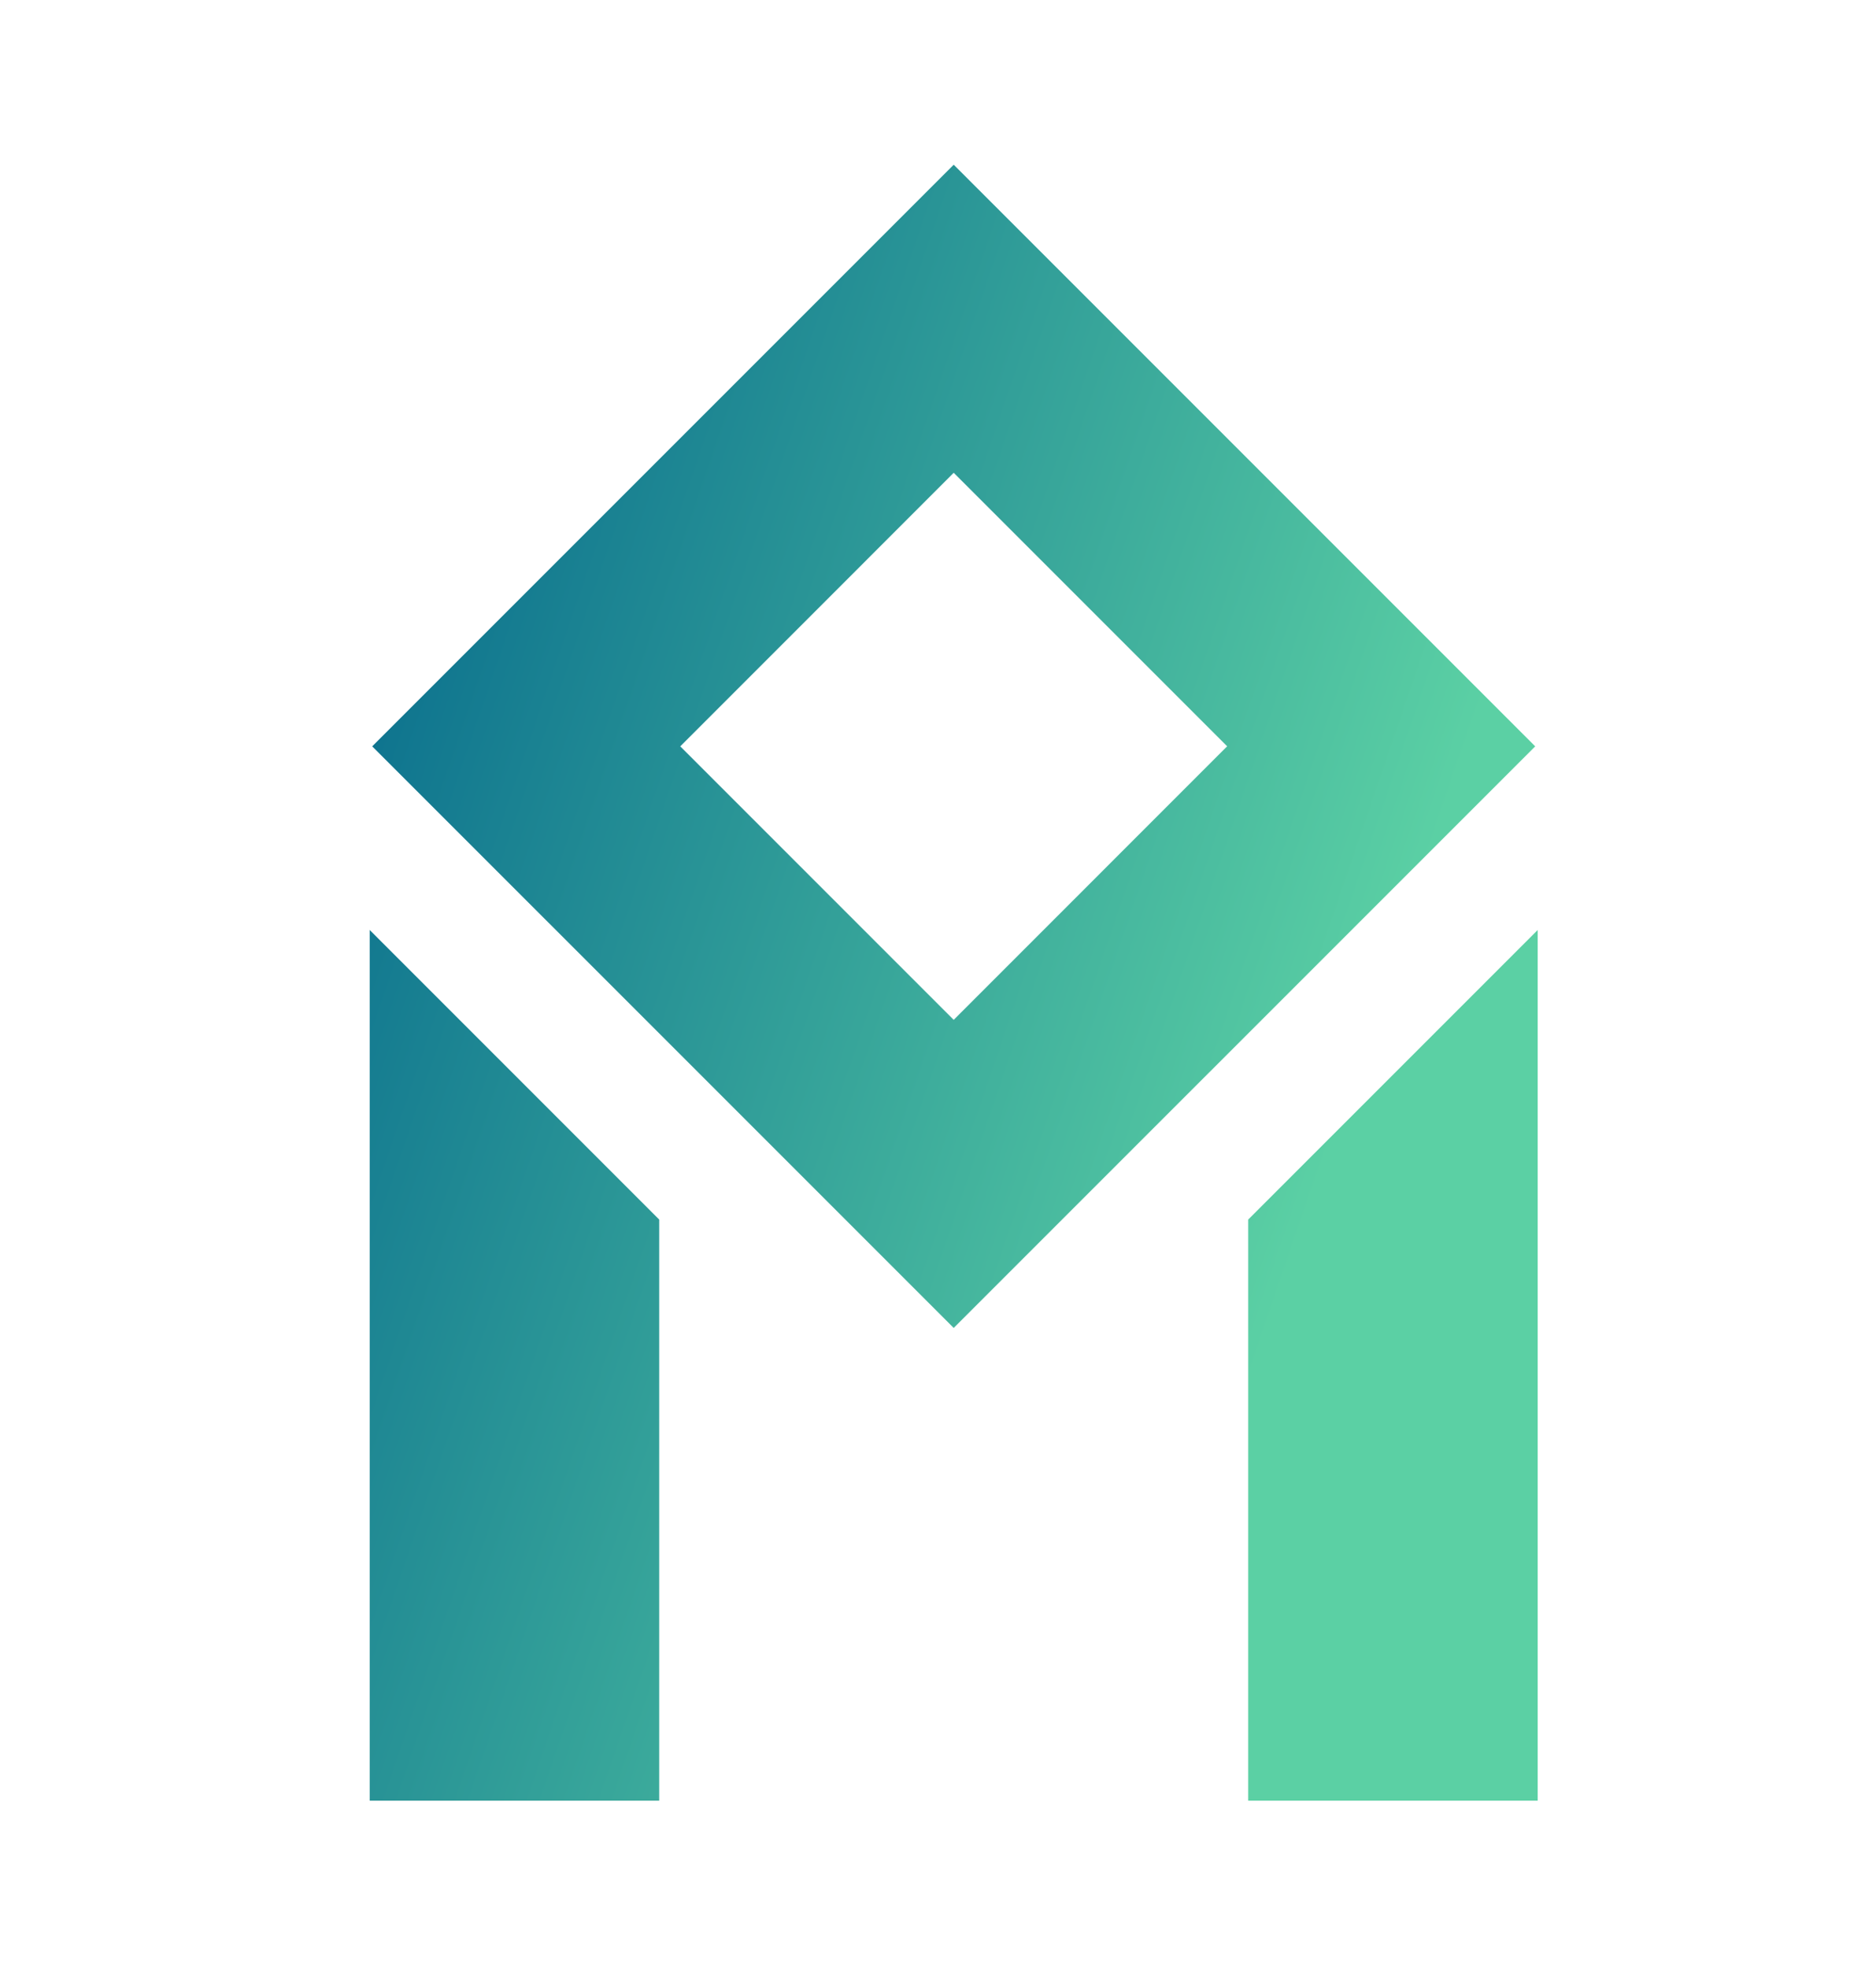 <svg xmlns="http://www.w3.org/2000/svg" data-v-fde0c5aa="" width="116.117" height="121.784" style=""><rect id="backgroundrect" width="100%" height="100%" x="0" y="0" fill="none" stroke="none" class="" style=""/><!----><defs data-v-fde0c5aa=""><!----></defs><defs data-v-fde0c5aa=""><!----></defs><defs data-v-fde0c5aa=""><linearGradient data-v-fde0c5aa="" gradientTransform="rotate(25)" id="d0dbe8e8-2ac8-41dd-955d-9c04da245509" x1="0%" y1="0%" x2="100%" y2="0%"><stop data-v-fde0c5aa="" offset="0%" stop-color="#01648B" stop-opacity="1"/><stop data-v-fde0c5aa="" offset="100%" stop-color="#5BD0A4" stop-opacity="1"/></linearGradient></defs><defs data-v-fde0c5aa=""><!----></defs><g class="currentLayer" style=""><title>Layer 1</title><g data-v-fde0c5aa="" stroke="none" fill="url(#d0dbe8e8-2ac8-41dd-955d-9c04da245509)" class="selected" id="svg_5"><path d="M95.023,46.185 L59.031,10.193 L23.038,46.185 L59.031,82.175 l35.993,-35.989 zM59.031,29.257 l16.925,16.925 L59.031,63.111 l-16.925,-16.925 L59.031,29.257 zM95.178,57.549 l-17.919,17.919 V111.429 h17.919 zM40.802,75.468 l-17.919,-17.919 V111.429 h17.919 z" strokeWidth="0" id="svg_6"/></g></g></svg>